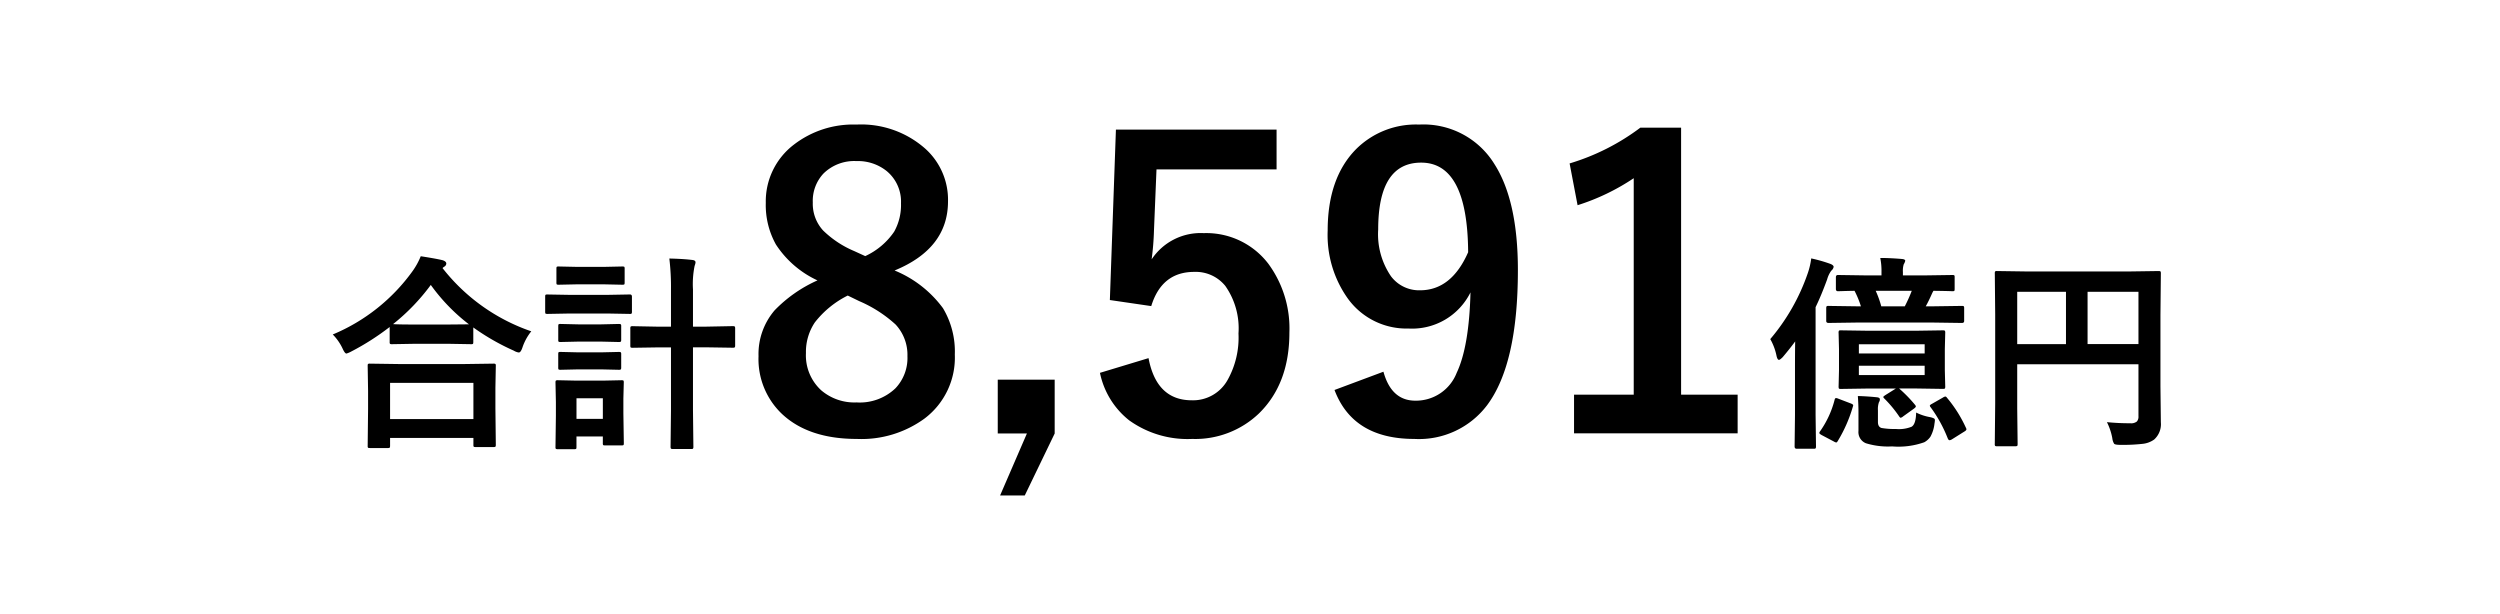 <svg xmlns="http://www.w3.org/2000/svg" width="289" height="71" viewBox="0 0 289 71">
  <g id="Group_10637" data-name="Group 10637" transform="translate(-43 -187)">
    <rect id="Rectangle_3087" data-name="Rectangle 3087" width="289" height="71" transform="translate(43 187)" fill="none"/>
    <path id="Path_15333" data-name="Path 15333" d="M-100.2,1.793h-2.039q-.187,0-.223-.047a.4.4,0,0,1-.035-.211l.047-4.266V-4.8l-.047-2.906q0-.187.047-.223a.4.4,0,0,1,.211-.035l3.293.047h7.688l3.281-.047a.427.427,0,0,1,.258.047.4.4,0,0,1,.035.211l-.047,2.543v2.355l.047,4.23q0,.188-.059.223a.437.437,0,0,1-.223.035h-2.039q-.2,0-.234-.047a.4.4,0,0,1-.035-.211v-.8h-9.633v.914q0,.188-.059.223A.473.473,0,0,1-100.2,1.793Zm.293-7.535v4.184h9.633V-5.742ZM-83.584-11.7a6.1,6.1,0,0,0-1.008,1.828q-.2.621-.434.621a1.478,1.478,0,0,1-.574-.211,26.52,26.52,0,0,1-4.687-2.684v1.676q0,.188-.047.223a.366.366,0,0,1-.211.035l-2.707-.047h-3.727l-2.707.047a.371.371,0,0,1-.234-.047.4.4,0,0,1-.035-.211V-12.2A29.126,29.126,0,0,1-104.4-9.363a2.763,2.763,0,0,1-.551.234q-.187,0-.457-.6a5.808,5.808,0,0,0-1.125-1.605A21.594,21.594,0,0,0-97.3-18.668a8.215,8.215,0,0,0,.938-1.711q1.746.27,2.52.457.434.141.434.387a.434.434,0,0,1-.234.363.96.96,0,0,0-.2.164A22.124,22.124,0,0,0-83.584-11.7Zm-15.984-.832q.574.047,2.59.047h3.727l2.461-.023A21.6,21.6,0,0,1-95.2-17.062,23.806,23.806,0,0,1-99.569-12.527Zm31.945-7.582q1.605.035,2.637.164.387.035.387.27a.883.883,0,0,1-.047.246q-.059.176-.07.234a10.532,10.532,0,0,0-.176,2.66v4.3h1.535l3.047-.059q.211,0,.258.059a.473.473,0,0,1,.035.234v1.945q0,.188-.059.223a.473.473,0,0,1-.234.035l-3.047-.047h-1.535V-2.59l.047,4.2a.427.427,0,0,1-.047.258.306.306,0,0,1-.187.035h-2.168q-.164,0-.2-.059a.473.473,0,0,1-.035-.234l.047-4.172V-9.844h-1.348l-3.07.047q-.211,0-.246-.047a.4.4,0,0,1-.035-.211V-12a.427.427,0,0,1,.047-.258.473.473,0,0,1,.234-.035l3.07.059h1.348v-4.254A27.875,27.875,0,0,0-67.624-20.109ZM-72.885,1.23q0,.188-.047.223a.437.437,0,0,1-.223.035h-1.9q-.187,0-.223-.047a.4.4,0,0,1-.035-.211V.457h-3.047v1.2q0,.2-.047.234a.437.437,0,0,1-.223.035h-1.863a.427.427,0,0,1-.258-.047.437.437,0,0,1-.035-.223l.047-3.6V-3.527l-.047-2.25q0-.2.059-.234a.473.473,0,0,1,.234-.035l2.18.047h2.953l2.2-.047q.2,0,.234.047a.437.437,0,0,1,.035.223l-.047,1.84v1.711Zm-2.426-5.191h-3.047v2.379h3.047Zm-3.855-11.953h4.406l2.578-.047q.234,0,.234.258v1.711a.4.4,0,0,1-.047.246.306.306,0,0,1-.187.035l-2.578-.047h-4.406l-2.543.047q-.2,0-.234-.047a.516.516,0,0,1-.035-.234V-15.7q0-.187.047-.223a.437.437,0,0,1,.223-.035Zm.926-3.234h3l2.168-.047q.211,0,.246.047a.4.4,0,0,1,.035.211v1.594q0,.188-.047.223a.473.473,0,0,1-.234.035l-2.168-.047h-3l-2.18.047q-.187,0-.223-.047a.4.4,0,0,1-.035-.211v-1.594q0-.187.047-.223a.4.4,0,0,1,.211-.035Zm.082,6.645h2.66l2.016-.047q.211,0,.246.047a.319.319,0,0,1,.047.211v1.57q0,.188-.059.223a.473.473,0,0,1-.234.035l-2.016-.047h-2.66l-2.039.047q-.2,0-.234-.047a.4.4,0,0,1-.035-.211v-1.57q0-.187.047-.223a.437.437,0,0,1,.223-.035Zm0,3.234h2.66l2.016-.047q.211,0,.246.047a.319.319,0,0,1,.047.211v1.547q0,.188-.059.223a.473.473,0,0,1-.234.035L-75.5-7.3h-2.66l-2.039.047q-.2,0-.234-.047a.4.4,0,0,1-.035-.211V-9.059q0-.187.047-.223a.437.437,0,0,1,.223-.035Zm36.572-9.463a13.1,13.1,0,0,1,5.593,4.357,9.754,9.754,0,0,1,1.37,5.368,8.814,8.814,0,0,1-3.5,7.39A12.362,12.362,0,0,1-45.944.741q-5.593,0-8.67-2.9a8.738,8.738,0,0,1-2.7-6.671,7.768,7.768,0,0,1,1.864-5.3A15.878,15.878,0,0,1-50.5-17.587a11.452,11.452,0,0,1-4.807-4.155,9.369,9.369,0,0,1-1.168-4.807,8.236,8.236,0,0,1,3.257-6.738A11.225,11.225,0,0,1-45.989-35.6a11.17,11.17,0,0,1,7.974,2.808,7.942,7.942,0,0,1,2.605,6.064Q-35.41-21.271-41.586-18.732Zm-3.392-1.662a8.183,8.183,0,0,0,3.347-2.83,6.33,6.33,0,0,0,.786-3.279,4.576,4.576,0,0,0-1.662-3.729,5.3,5.3,0,0,0-3.481-1.146,5.069,5.069,0,0,0-3.818,1.438,4.617,4.617,0,0,0-1.235,3.347,4.564,4.564,0,0,0,1.19,3.234,11.581,11.581,0,0,0,3.594,2.381ZM-47-15.835a11.067,11.067,0,0,0-3.8,3.1,6.115,6.115,0,0,0-1.033,3.549,5.466,5.466,0,0,0,1.774,4.313,5.9,5.9,0,0,0,4.065,1.393A5.979,5.979,0,0,0-41.5-5.1,5.086,5.086,0,0,0-40.1-8.827a5.141,5.141,0,0,0-1.37-3.661,14.927,14.927,0,0,0-4.2-2.7Zm23.921,9.726V.112l-3.459,7.165H-29.39l3.1-7.165H-29.66V-6.109ZM2.572-35.017v4.6H-11.309l-.292,7.075a31.771,31.771,0,0,1-.27,3.324,6.793,6.793,0,0,1,6.02-3.032A9.017,9.017,0,0,1,1.628-19.5a12.635,12.635,0,0,1,2.426,7.951Q4.054-5.638.528-2.2A10.658,10.658,0,0,1-7.176.741a11.594,11.594,0,0,1-7.3-2.156A9.414,9.414,0,0,1-17.845-6.9L-12.23-8.6q.921,4.874,5.009,4.874a4.57,4.57,0,0,0,4.11-2.313,10.021,10.021,0,0,0,1.28-5.413,8.52,8.52,0,0,0-1.527-5.5,4.4,4.4,0,0,0-3.594-1.617q-3.751,0-4.964,3.953l-4.784-.7.7-19.7ZM14.925-7.03q.921,3.347,3.684,3.347A5.051,5.051,0,0,0,23.393-6.9q1.438-3.032,1.595-9.3a7.531,7.531,0,0,1-7.165,4.178,8.361,8.361,0,0,1-7.008-3.459,12.639,12.639,0,0,1-2.336-7.861q0-6.064,3.257-9.389A9.778,9.778,0,0,1,19.058-35.6a9.617,9.617,0,0,1,8.692,4.56q2.718,4.245,2.718,12.264,0,10.871-3.571,15.633A9.872,9.872,0,0,1,18.5.741q-7.1,0-9.231-5.66Zm9.793-13.813Q24.651-31.2,19.283-31.2q-4.964,0-4.964,7.727A8.6,8.6,0,0,0,15.8-18.059a4.066,4.066,0,0,0,3.347,1.617Q22.787-16.441,24.718-20.844Zm24.617-14.4V-4.38h6.536V.09H36.959V-4.38h6.9V-29.4a25.337,25.337,0,0,1-6.491,3.122l-.921-4.829a26,26,0,0,0,8.176-4.133ZM74.163-5.086H70.917L67.8-5.039q-.187,0-.223-.047a.555.555,0,0,1-.035-.246L67.588-7.2V-9.645l-.047-1.875a.427.427,0,0,1,.047-.258.4.4,0,0,1,.211-.035l3.117.047h5.59l3.094-.047q.188,0,.234.059a.473.473,0,0,1,.035.234l-.047,1.875V-7.2l.047,1.863a.445.445,0,0,1-.041.246q-.041.047-.229.047l-3.094-.047H74.538a16.119,16.119,0,0,1,1.828,1.875.376.376,0,0,1,.105.2q0,.094-.223.258l-1.254.9a.617.617,0,0,1-.281.152q-.07,0-.176-.164a14.02,14.02,0,0,0-1.723-2.074q-.105-.105-.105-.164t.246-.223Zm3.328-1.559V-7.723H69.885v1.078Zm-7.605-3.562v1.066h7.605v-1.066Zm-.164-2.508-3.34.047q-.27,0-.27-.234v-1.453q0-.2.059-.246a.366.366,0,0,1,.211-.035l3.34.047h.4a11.068,11.068,0,0,0-.738-1.793q-.82.012-1.465.035l-.457.012q-.234,0-.234-.27v-1.336q0-.27.234-.27l3.223.047H72.5v-.363a7.573,7.573,0,0,0-.141-1.652q1.137,0,2.5.117.387.035.387.211a1.382,1.382,0,0,1-.176.41,2.592,2.592,0,0,0-.094.891v.387h2.5l3.223-.047q.188,0,.223.047a.437.437,0,0,1,.035.223v1.336q0,.2-.047.234a.4.4,0,0,1-.211.035l-.293-.012q-.855-.023-1.9-.035l-.117.211q-.469,1.055-.773,1.582h.867l3.316-.047q.188,0,.223.059a.437.437,0,0,1,.035.223V-12.9q0,.234-.258.234l-3.316-.047ZM76-16.383H71.831a11.859,11.859,0,0,1,.645,1.793h2.719A17.689,17.689,0,0,0,76-16.383ZM59.643-10.8a23.581,23.581,0,0,0,4.348-7.652,8.525,8.525,0,0,0,.387-1.676,17.256,17.256,0,0,1,2.18.621q.41.152.41.363a.737.737,0,0,1-.27.434,3.111,3.111,0,0,0-.48,1.008q-.7,1.91-1.336,3.211V-2.039l.047,3.645q0,.188-.059.234a.366.366,0,0,1-.211.035H62.69q-.234,0-.234-.27L62.5-2.039v-5.2q0-2.145.023-3.293-.609.832-1.441,1.816-.316.316-.434.316-.164,0-.27-.41A6.54,6.54,0,0,0,59.643-10.8ZM69.768-4.219q1,.023,2.18.141.363.035.363.234a.55.55,0,0,1-.105.34,2.438,2.438,0,0,0-.117.938v1.348q0,.563.41.691a8.478,8.478,0,0,0,1.652.117,3.931,3.931,0,0,0,1.828-.258q.5-.293.527-1.641a5.845,5.845,0,0,0,1.594.527,1.823,1.823,0,0,1,.469.152.22.22,0,0,1,.105.211,3.137,3.137,0,0,1-.047.387A4.057,4.057,0,0,1,78.159.48a2.06,2.06,0,0,1-.715.645,8.935,8.935,0,0,1-3.715.48,8.711,8.711,0,0,1-3.023-.363,1.387,1.387,0,0,1-.867-1.43V-2.426Q69.838-3.211,69.768-4.219Zm10.313.211A15.112,15.112,0,0,1,82.249-.574a.467.467,0,0,1,.07.2q0,.129-.27.281L80.667.773a.689.689,0,0,1-.293.117q-.129,0-.223-.234a15.822,15.822,0,0,0-1.957-3.562.376.376,0,0,1-.105-.2q0-.082.246-.211l1.289-.738a.6.6,0,0,1,.258-.105Q79.975-4.16,80.081-4.008Zm-12.574.094,1.441.551q.281.105.281.223A.449.449,0,0,1,69.194-3,16.5,16.5,0,0,1,67.459.961q-.105.188-.187.188a.576.576,0,0,1-.246-.094L65.584.293q-.27-.152-.27-.246A.427.427,0,0,1,65.4-.141,11.088,11.088,0,0,0,67.073-3.75q.047-.234.176-.234A.8.8,0,0,1,67.506-3.914ZM98.561-1.2a26.549,26.549,0,0,0,2.707.129,1.045,1.045,0,0,0,.762-.211.848.848,0,0,0,.176-.609v-6H88.19v5.109l.047,4.1q0,.2-.059.234a.437.437,0,0,1-.223.035h-2.1a.352.352,0,0,1-.217-.041.381.381,0,0,1-.041-.229l.047-4.7V-13.652L85.6-18.375a.427.427,0,0,1,.047-.258.437.437,0,0,1,.223-.035l3.258.047h12.164l3.234-.047q.2,0,.234.059a.473.473,0,0,1,.035.234l-.047,4.816v8.215l.047,4.16a2.385,2.385,0,0,1-.773,1.992,2.768,2.768,0,0,1-1.336.5,20.244,20.244,0,0,1-2.566.117q-.609,0-.727-.129a1.568,1.568,0,0,1-.211-.645A6.868,6.868,0,0,0,98.561-1.2Zm3.645-15.07H96.323v6.047h5.883ZM88.19-10.219h5.637v-6.047H88.19Z" transform="translate(188 237)" opacity="0.997"/>
  </g>
</svg>
